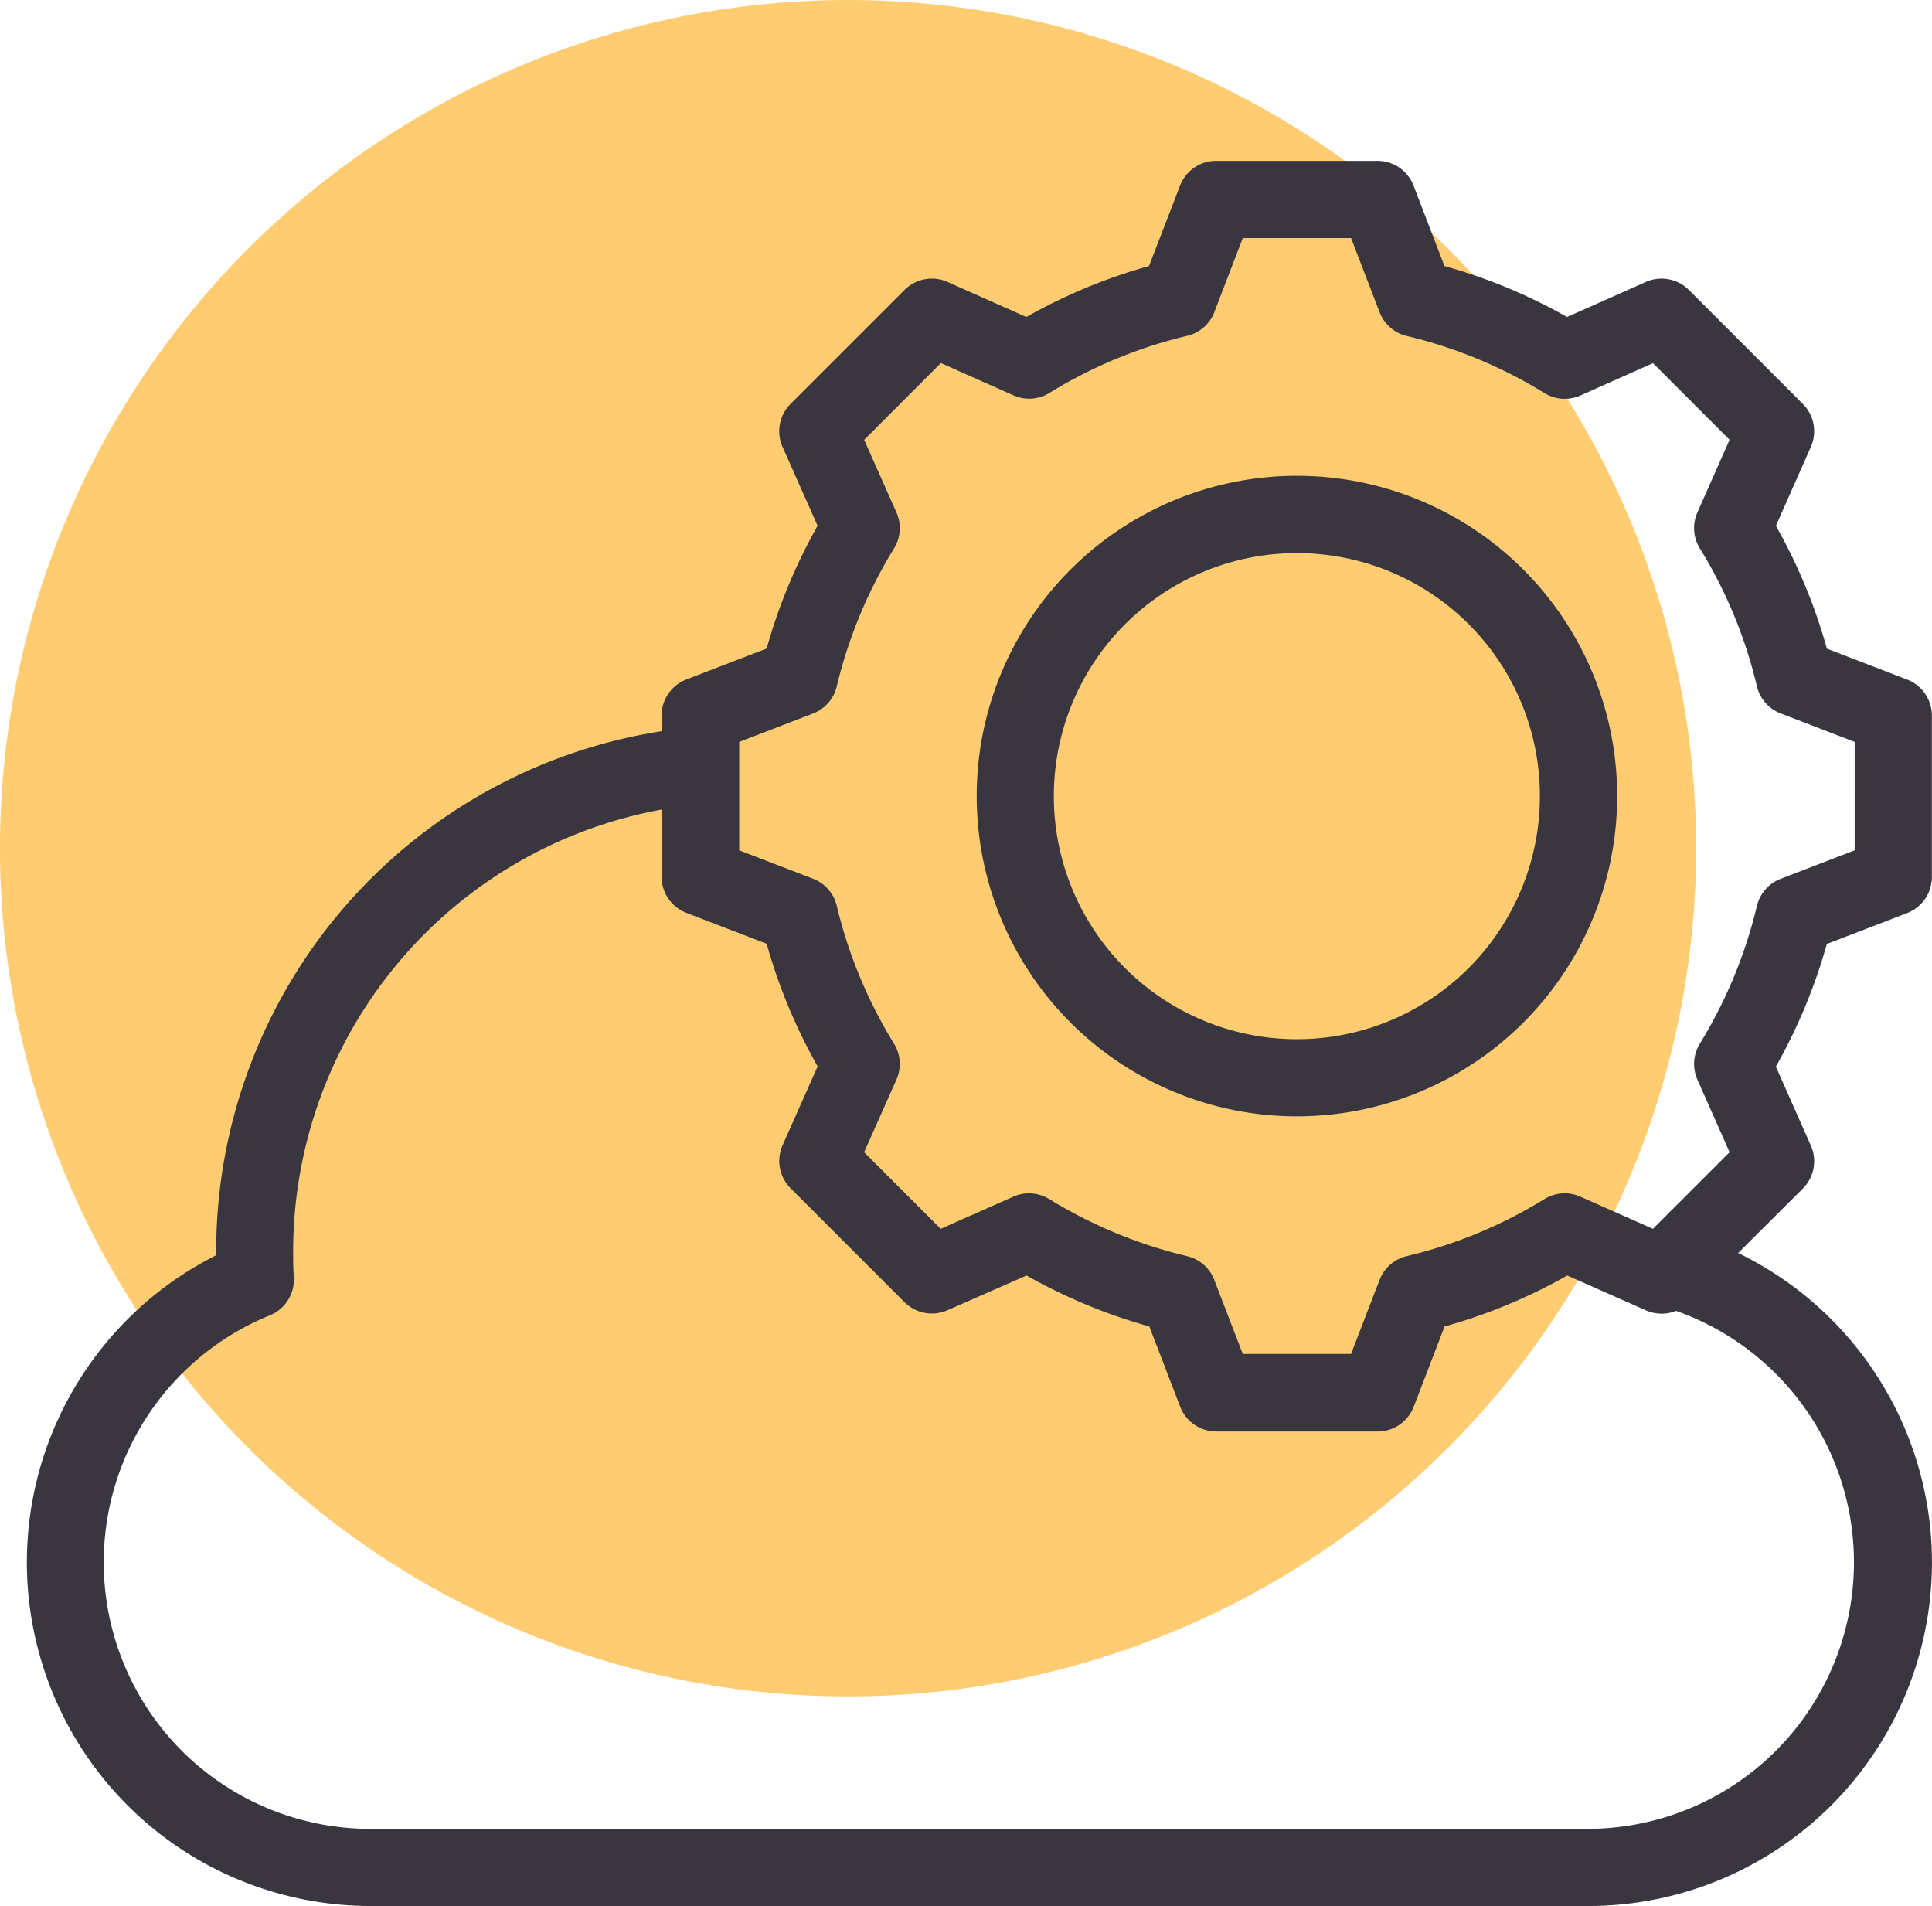 <svg xmlns="http://www.w3.org/2000/svg" width="49.29" height="48.62" viewBox="0 0 49.29 48.62">
  <g id="Group_141703" data-name="Group 141703" transform="translate(5466 -2160)">
    <g id="Group_141702" data-name="Group 141702" transform="translate(213 102)">
      <path id="path30712" d="M3451.306,790.244a21.637,21.637,0,1,1-21.637-21.637A21.637,21.637,0,0,1,3451.306,790.244Z" transform="translate(-9087.033 1289.393)" fill="#ffcc71"/>
    </g>
    <path id="deployment" d="M50.665,83.843A8.767,8.767,0,0,1,46.839,100.5H15.772a8.767,8.767,0,0,1-3.936-16.6q0-.046,0-.092A13.432,13.432,0,0,1,23.2,70.532v-.4a.986.986,0,0,1,.632-.92l2.048-.788a14.021,14.021,0,0,1,1.3-3.132l-.892-2.007a.986.986,0,0,1,.2-1.1l2.911-2.911a.986.986,0,0,1,1.1-.2l2.007.892a13.925,13.925,0,0,1,3.129-1.3l.792-2.052a.986.986,0,0,1,.92-.631h4.117a.986.986,0,0,1,.92.632l.788,2.051a13.921,13.921,0,0,1,3.128,1.3l2.007-.892a.986.986,0,0,1,1.1.2l2.911,2.911a.986.986,0,0,1,.2,1.1l-.889,2.008a13.906,13.906,0,0,1,1.3,3.133l2.047.788a.986.986,0,0,1,.632.92v4.118a.986.986,0,0,1-.632.92l-2.048.788a14.045,14.045,0,0,1-1.3,3.128l.89,2.009a.986.986,0,0,1-.2,1.1ZM23.2,72.531a11.46,11.46,0,0,0-9.4,11.273c0,.22,0,.441.018.659a.986.986,0,0,1-.61.969,6.8,6.8,0,0,0,2.556,13.1H46.839a6.8,6.8,0,0,0,2.242-13.213.986.986,0,0,1-.768-.013l-2.007-.889a13.894,13.894,0,0,1-3.13,1.3l-.788,2.047a.986.986,0,0,1-.92.632H37.351a.986.986,0,0,1-.92-.632l-.788-2.047a14.015,14.015,0,0,1-3.132-1.3L30.5,85.3a.986.986,0,0,1-1.1-.2l-2.911-2.911a.986.986,0,0,1-.2-1.1l.892-2.006a14.014,14.014,0,0,1-1.3-3.128l-2.049-.789a.986.986,0,0,1-.632-.92ZM41.518,59.846l-.727-1.893H38.027L37.3,59.847a.986.986,0,0,1-.692.6,11.962,11.962,0,0,0-3.513,1.456.986.986,0,0,1-.918.062l-1.852-.824L28.368,63.1l.824,1.852a.986.986,0,0,1-.062.918,12.065,12.065,0,0,0-1.461,3.519.986.986,0,0,1-.6.69l-1.889.727v2.764l1.889.727a.986.986,0,0,1,.6.689,12.038,12.038,0,0,0,1.46,3.515.986.986,0,0,1,.062.919l-.824,1.852,1.954,1.954,1.853-.821a.986.986,0,0,1,.914.061,12.051,12.051,0,0,0,3.519,1.457.986.986,0,0,1,.693.605l.727,1.889h2.763l.727-1.889a.986.986,0,0,1,.692-.605,11.916,11.916,0,0,0,3.512-1.455.986.986,0,0,1,.918-.063l1.853.821,1.955-1.954-.821-1.853a.986.986,0,0,1,.061-.914,12.076,12.076,0,0,0,1.457-3.515.986.986,0,0,1,.605-.692l1.889-.727V70.805l-1.889-.727a.986.986,0,0,1-.605-.693,11.945,11.945,0,0,0-1.456-3.517.986.986,0,0,1-.062-.917l.821-1.853-1.954-1.954-1.852.824a.986.986,0,0,1-.918-.062,11.961,11.961,0,0,0-3.513-1.456.986.986,0,0,1-.692-.606Zm-2.111,4.171a8.17,8.17,0,1,1-8.168,8.168,8.169,8.169,0,0,1,8.168-8.168Zm0,1.972a6.2,6.2,0,1,0,6.2,6.2A6.194,6.194,0,0,0,39.408,65.989Z" transform="translate(-5472.321 2108.12)" fill="#3a3640" fill-rule="evenodd"/>
  </g>
</svg>
